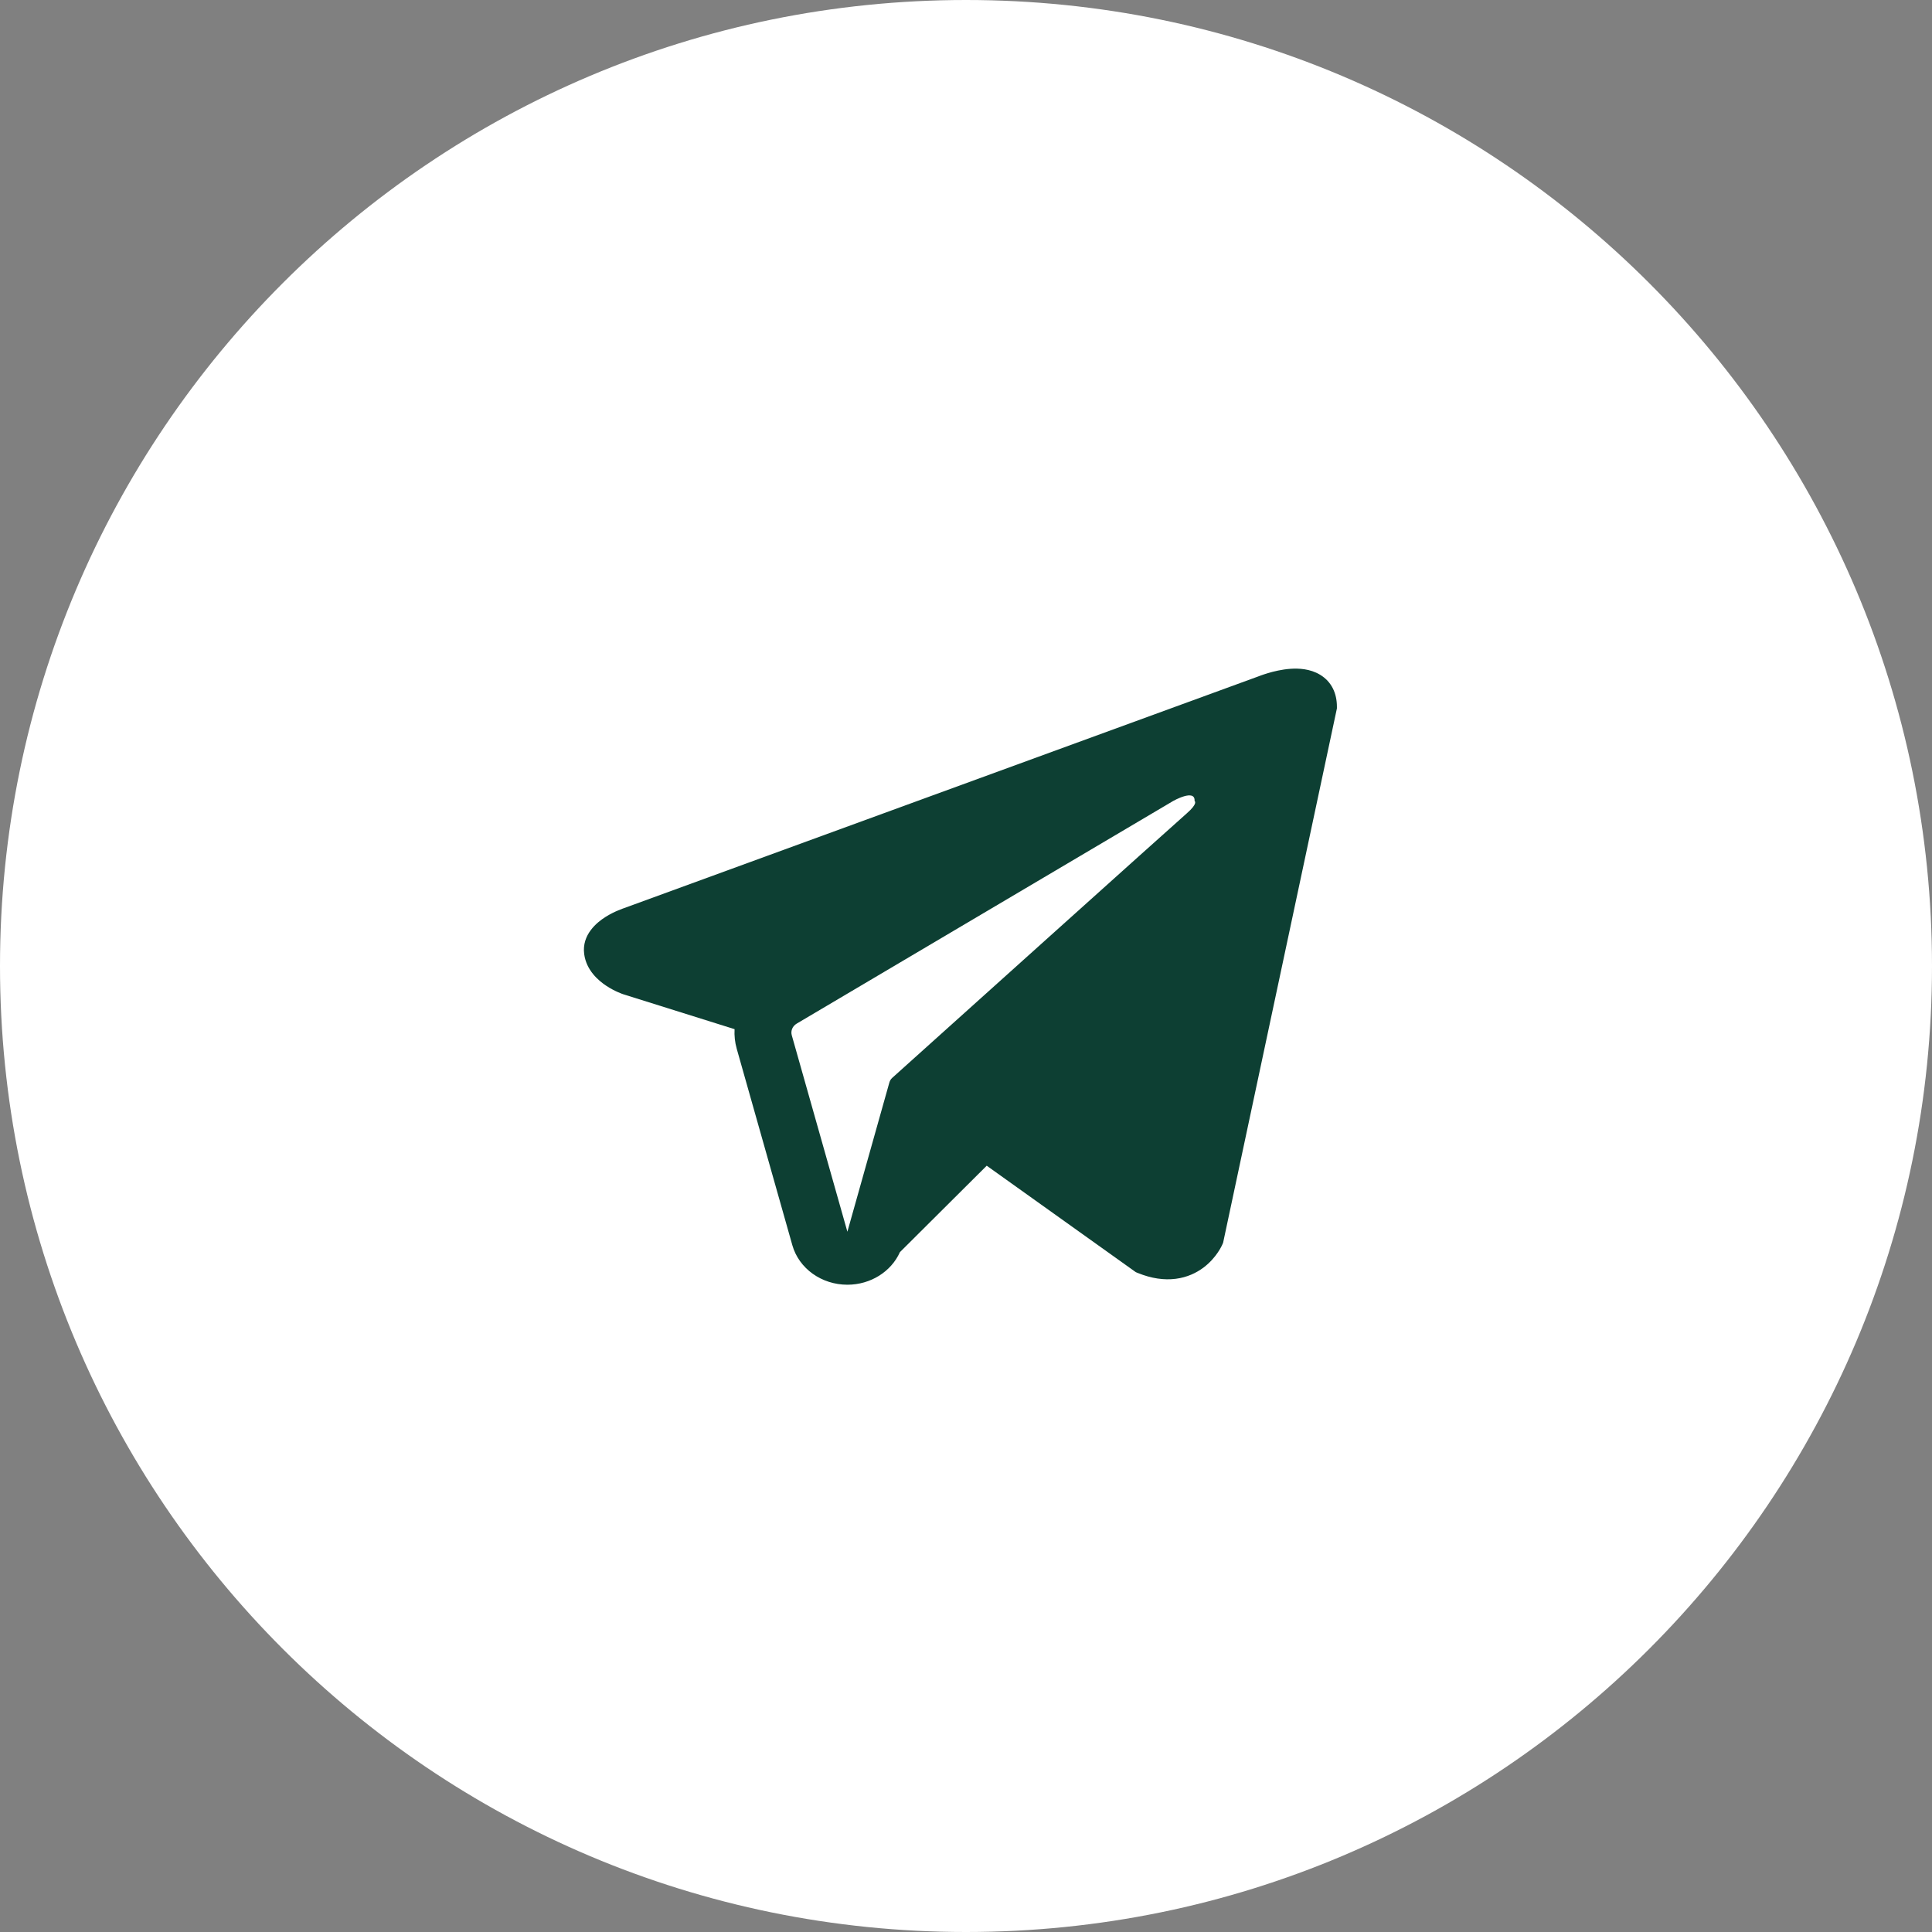 <?xml version="1.0" encoding="UTF-8"?> <svg xmlns="http://www.w3.org/2000/svg" width="230" height="230" viewBox="0 0 230 230" fill="none"><rect x="0" y="0" width="230" height="230" fill="#808080" stroke="none"/><path d="M115 230C178.513 230 230 178.512 230 115C230 51.487 178.513 0 115 0C51.487 0 0 51.487 0 115C0 178.512 51.487 230 115 230Z" fill="white"></path><path fill-rule="evenodd" clip-rule="evenodd" d="M145.527 148.134L145.53 148.126L145.609 147.944L159.156 84.335V84.129C159.156 82.544 158.528 81.16 157.159 80.33C155.962 79.604 154.584 79.552 153.619 79.62C152.598 79.692 151.635 79.93 150.969 80.127C150.626 80.229 150.339 80.327 150.133 80.401C150.03 80.438 149.947 80.469 149.886 80.493L149.827 80.516L74.292 108.111L74.271 108.118C74.23 108.132 74.176 108.151 74.111 108.175C73.981 108.222 73.804 108.288 73.597 108.377C73.189 108.548 72.625 108.814 72.054 109.179C71.083 109.797 69.235 111.263 69.547 113.586C69.805 115.511 71.23 116.733 72.19 117.365C72.705 117.705 73.197 117.95 73.558 118.109C73.741 118.19 73.896 118.253 74.011 118.297C74.07 118.318 74.118 118.336 74.155 118.349L74.203 118.366L74.234 118.376L87.45 122.52C87.405 123.292 87.487 124.08 87.707 124.855L94.327 148.242C95.112 151.014 97.805 152.945 100.884 152.943C103.644 152.941 106.093 151.386 107.132 149.066L117.467 138.775L135.217 151.448L135.469 151.551C137.083 152.206 138.589 152.414 139.966 152.239C141.342 152.063 142.434 151.527 143.256 150.915C144.064 150.312 144.618 149.633 144.966 149.121C145.144 148.862 145.275 148.633 145.367 148.462C145.413 148.375 145.448 148.302 145.475 148.245L145.51 148.172L145.522 148.145L145.527 148.134ZM94.259 123.247C94.109 122.716 94.345 122.155 94.844 121.86L139.668 95.351C139.668 95.351 142.305 93.861 142.21 95.351C142.21 95.351 142.681 95.614 141.268 96.842C139.928 98.007 109.32 125.527 106.223 128.312C106.045 128.472 105.938 128.656 105.874 128.88L100.879 146.633L94.259 123.247Z" fill="#0D3F33"></path></svg> 